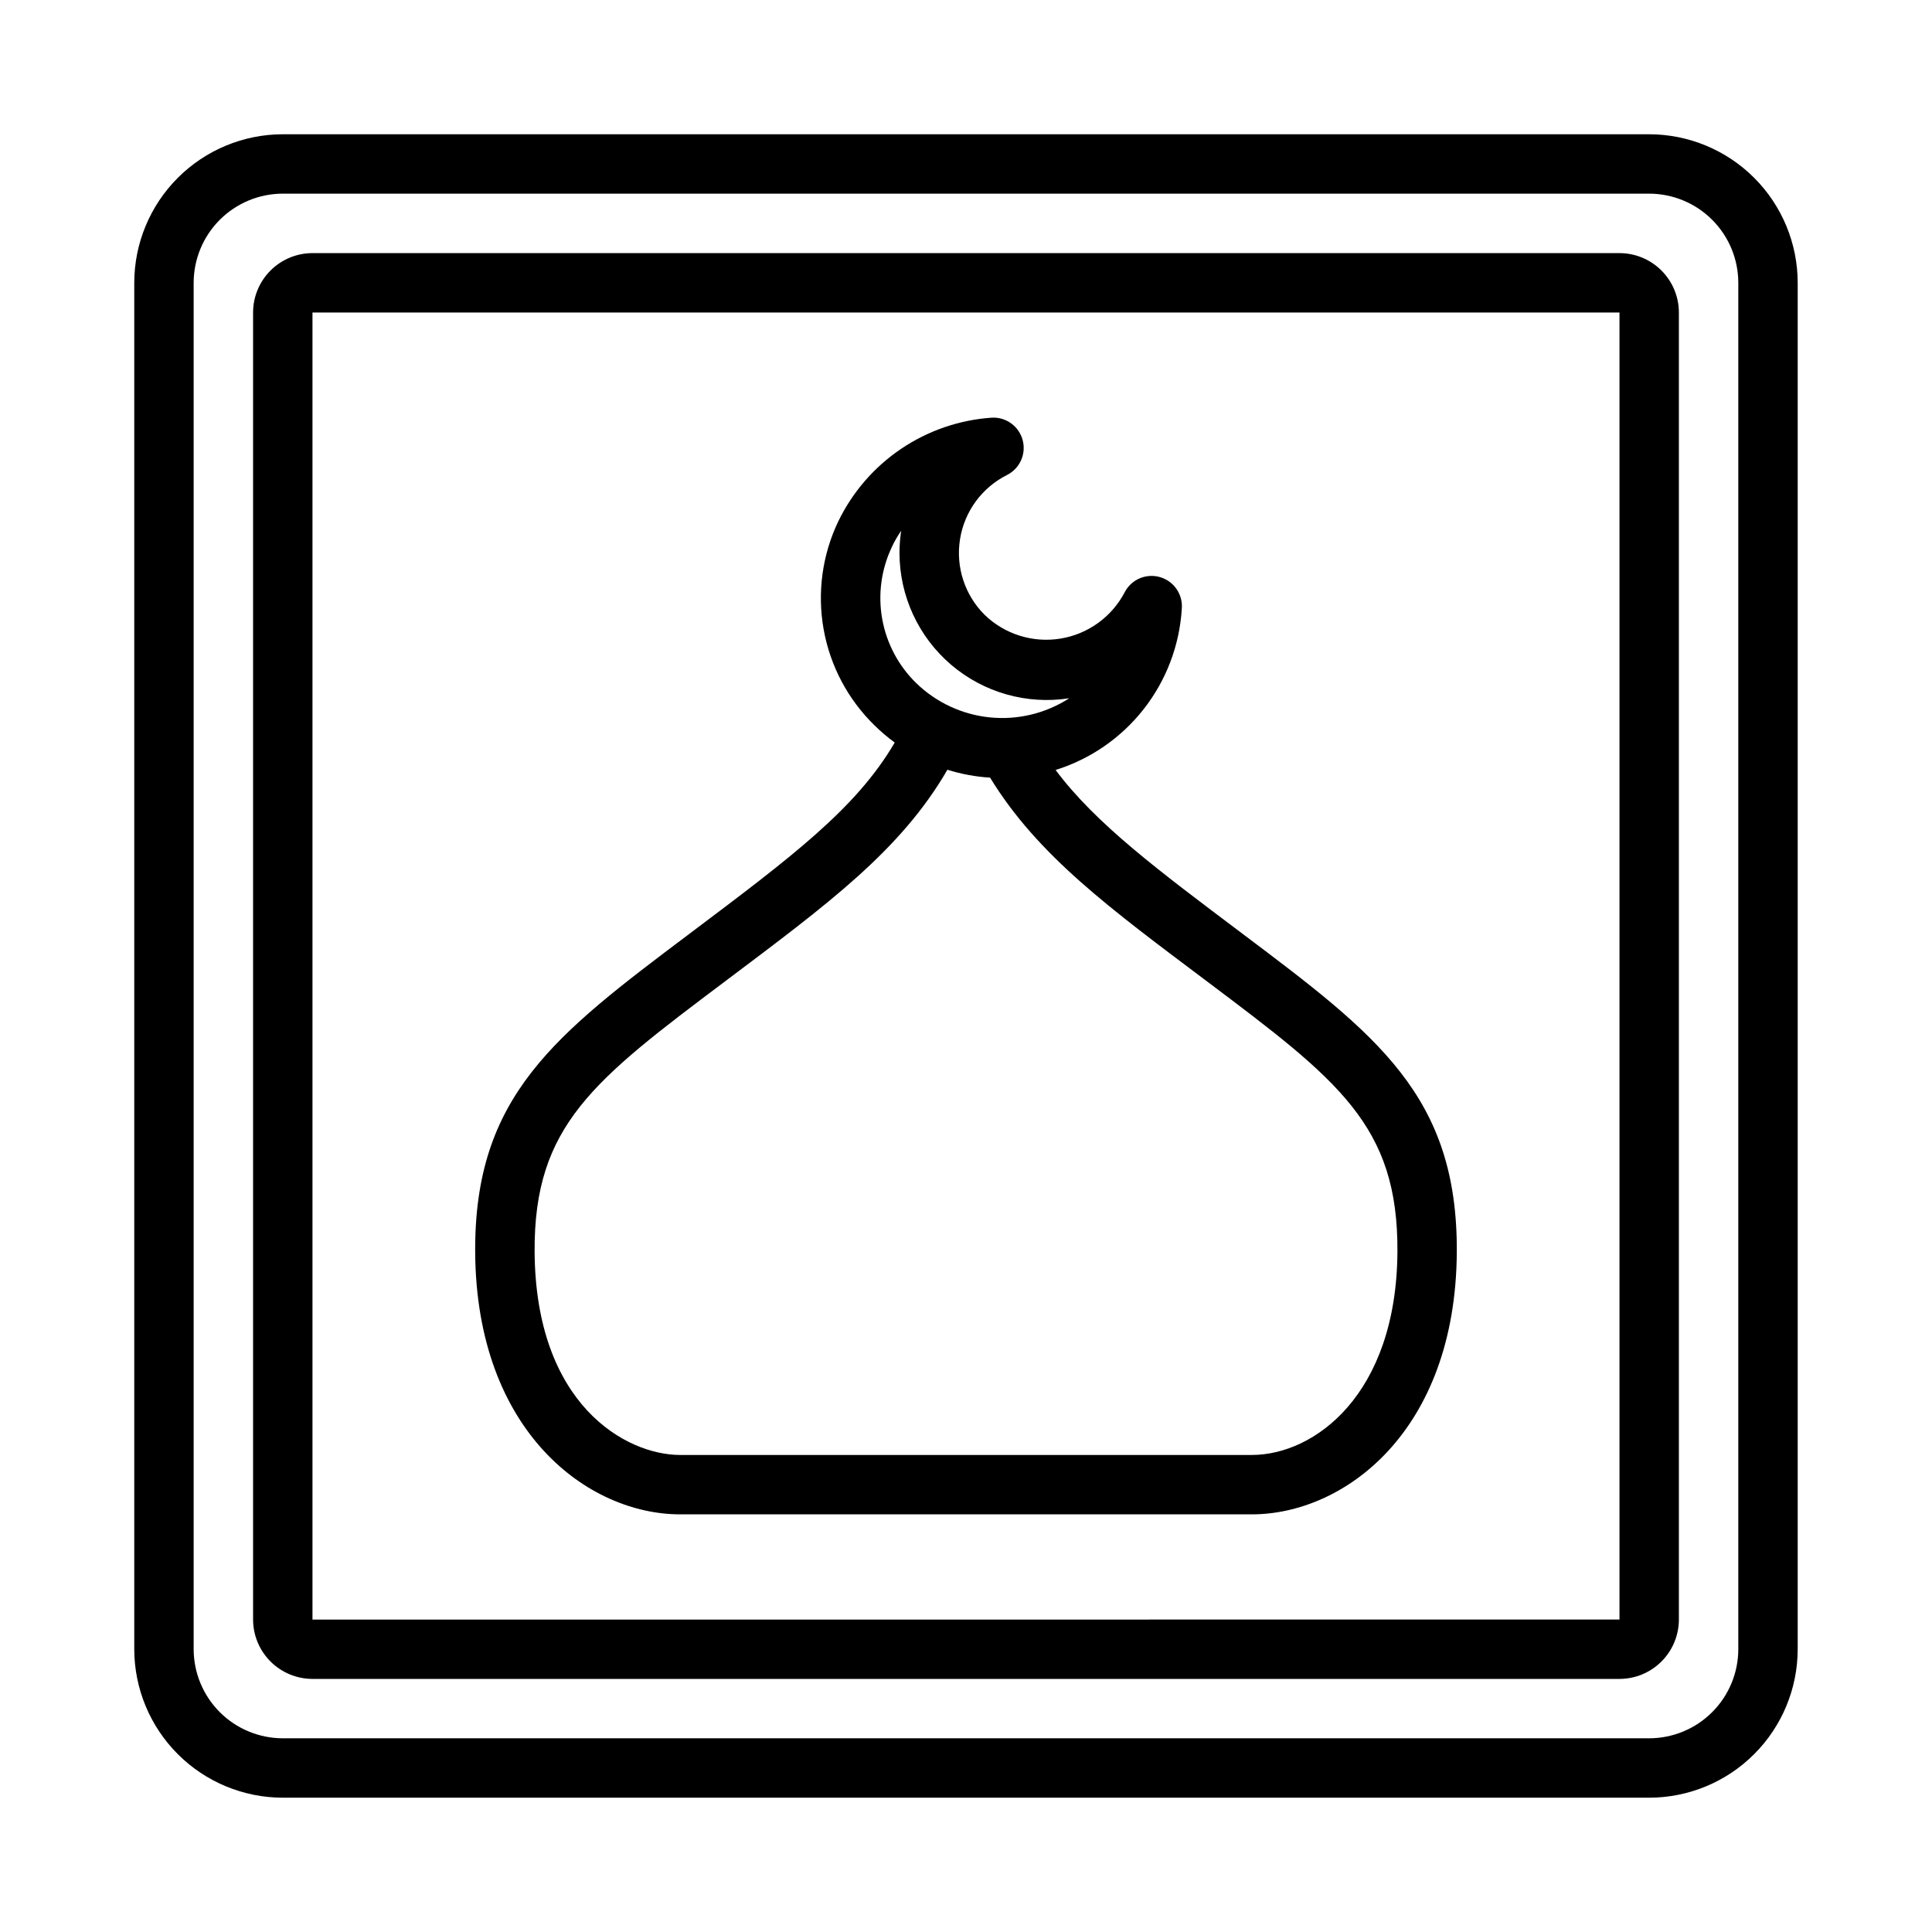 <?xml version="1.0" encoding="UTF-8"?>
<!-- Uploaded to: SVG Repo, www.svgrepo.com, Generator: SVG Repo Mixer Tools -->
<svg fill="#000000" width="800px" height="800px" version="1.1" viewBox="144 144 512 512" xmlns="http://www.w3.org/2000/svg">
 <g>
  <path d="m581.05 620.41h-362.11c-10.434-0.012-20.438-4.16-27.816-11.539s-11.531-17.383-11.543-27.82v-362.11c0.012-10.434 4.164-20.438 11.543-27.816s17.383-11.531 27.816-11.543h362.11c10.438 0.012 20.441 4.164 27.82 11.543s11.527 17.383 11.539 27.816v362.11c-0.012 10.438-4.16 20.441-11.539 27.82s-17.383 11.527-27.82 11.539zm-362.11-425.09c-6.262 0.008-12.262 2.5-16.691 6.926-4.426 4.43-6.918 10.43-6.926 16.691v362.11c0.008 6.262 2.5 12.266 6.926 16.691 4.43 4.43 10.43 6.918 16.691 6.926h362.11c6.262-0.008 12.266-2.496 16.691-6.926 4.43-4.426 6.918-10.43 6.926-16.691v-362.11c-0.008-6.262-2.496-12.262-6.926-16.691-4.426-4.426-10.43-6.918-16.691-6.926z"/>
  <path d="m573.18 588.93h-346.37c-4.172-0.004-8.176-1.664-11.125-4.617-2.953-2.949-4.613-6.953-4.617-11.125v-346.37c0.004-4.172 1.664-8.176 4.617-11.125 2.949-2.953 6.953-4.613 11.125-4.617h346.37c4.172 0.004 8.176 1.664 11.125 4.617 2.953 2.949 4.613 6.953 4.617 11.125v346.37c-0.004 4.172-1.664 8.176-4.617 11.125-2.949 2.953-6.953 4.613-11.125 4.617zm-346.37-362.11v346.39l346.37-0.016v-346.37z"/>
  <path d="m473.33 391.49c-22.469-16.91-38.91-29.152-49.586-43.438h0.004c9.238-2.891 17.379-8.516 23.352-16.137 5.969-7.621 9.484-16.871 10.082-26.531 0.348-3.832-2.066-7.371-5.762-8.441-3.691-1.074-7.629 0.621-9.383 4.043-3.438 6.543-9.754 11.086-17.051 12.258-7.297 1.176-14.719-1.156-20.035-6.293-5.281-5.246-7.715-12.715-6.535-20.066 1.176-7.352 5.82-13.684 12.477-17.02 3.379-1.715 5.098-5.555 4.129-9.215-0.969-3.664-4.363-6.148-8.148-5.965-8.617 0.578-16.926 3.434-24.086 8.27-7.156 4.836-12.902 11.48-16.656 19.258-4.234 8.871-5.586 18.844-3.867 28.523 1.715 9.68 6.418 18.578 13.445 25.449 1.684 1.664 3.488 3.199 5.398 4.598-10.215 17.516-27.406 30.363-54.438 50.707-35.547 26.746-57.004 42.895-56.742 84.355 0.309 47.582 29.926 69.473 54.32 69.473h151.5c24.355 0 54.012-21.801 54.32-69.473 0.262-41.457-21.195-57.609-56.742-84.355zm-92.957-102.57 0.008-0.031c0.691-1.473 1.508-2.887 2.438-4.219-0.297 1.957-0.445 3.938-0.445 5.918 0.027 11.375 5.016 22.172 13.66 29.562 8.648 7.391 20.086 10.641 31.328 8.898-6.211 4.012-13.598 5.801-20.957 5.078-7.359-0.727-14.254-3.922-19.566-9.066-4.723-4.59-7.887-10.547-9.047-17.031-1.156-6.484-0.254-13.168 2.582-19.109zm95.379 240.66h-151.5c-14.426 0-38.309-13.367-38.574-53.836-0.215-33.531 15.668-45.488 50.469-71.672 27.355-20.574 46.555-34.727 58.926-56.082 3.672 1.152 7.469 1.855 11.309 2.09 12.656 20.707 31.957 34.797 57.484 53.996 34.801 26.184 50.684 38.137 50.469 71.672-0.25 37.918-22.043 53.832-38.578 53.832z"/>
 </g>
</svg>